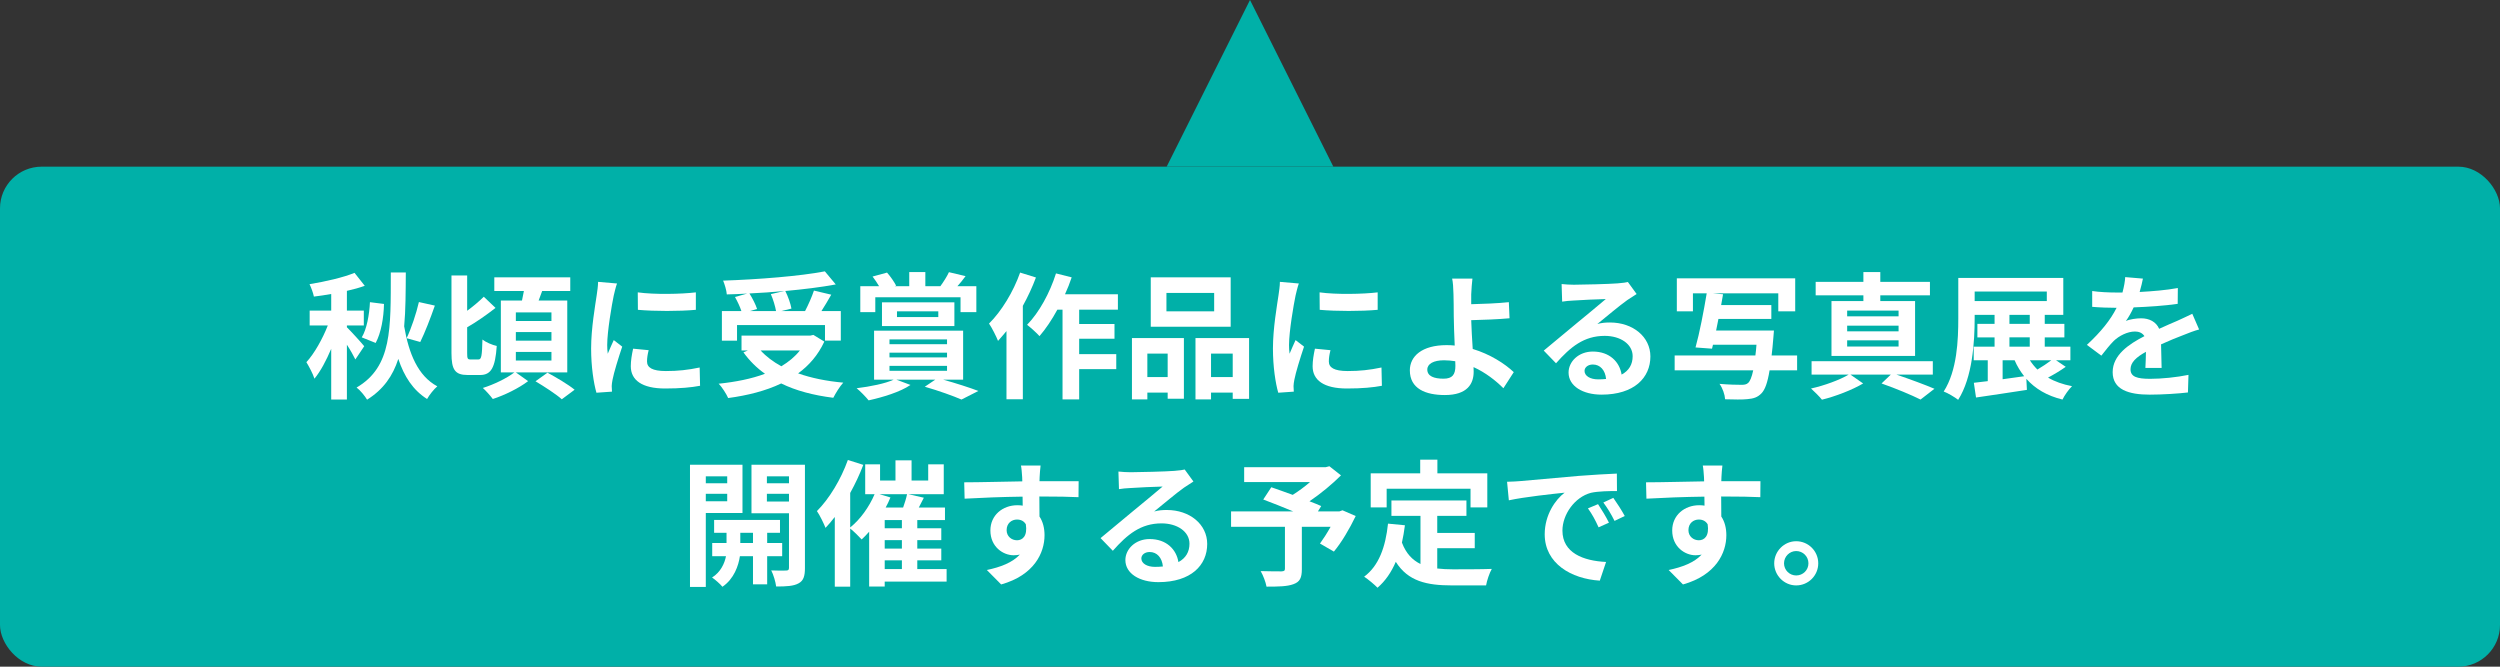 <?xml version="1.0" encoding="UTF-8"?><svg id="_レイヤー_2" xmlns="http://www.w3.org/2000/svg" viewBox="0 0 440 117.333"><rect x="0" y="0" width="440" height="117.333" fill="#333333" stroke="none"/><defs><style>.cls-1{fill:#00b0a8;}.cls-2{fill:#fff;}</style></defs><g id="_レイヤー_1-2"><rect class="cls-1" y="29.333" width="440" height="88" rx="7.333" ry="7.333"/><polygon class="cls-1" points="220 0 205.333 29.333 234.667 29.333 220 0"/><path class="cls-2" d="M62.541,63.264c-.312-.647-.888-1.68-1.488-2.592v9.648h-2.76v-8.929c-.864,2.04-1.872,3.96-2.952,5.257-.265-.864-.936-2.112-1.417-2.904,1.417-1.536,2.856-4.129,3.769-6.457h-3.192v-2.616h3.793v-2.928c-1.057.191-2.064.336-3.049.456-.12-.624-.479-1.585-.768-2.185,2.808-.456,5.929-1.176,7.92-1.992l1.801,2.28c-.936.336-2.04.648-3.144.888v3.481h2.977v2.616h-2.977v.312c.576.552,2.641,2.808,3.049,3.336l-1.56,2.328ZM71.422,47.951c-.024,3.457-.024,6.625-.288,9.481.816,4.8,2.424,8.736,5.832,10.56-.6.504-1.416,1.536-1.8,2.232-2.472-1.56-4.032-3.961-5.064-7.057-.96,2.977-2.616,5.376-5.496,7.177-.408-.672-1.2-1.656-1.849-2.137,6.289-3.672,6.001-10.417,6.024-20.258h2.641ZM63.669,59.375c.864-1.392,1.344-4.008,1.44-6.192l2.472.312c-.048,2.424-.504,5.088-1.464,6.864l-2.448-.984ZM76.534,53.784c-.792,2.28-1.752,4.752-2.568,6.408l-2.4-.672c.816-1.704,1.704-4.368,2.16-6.36l2.809.624Z"/><path class="cls-2" d="M84.213,63.264c.528,0,.624-.647.696-3.504.6.479,1.728.96,2.519,1.128-.264,3.792-.983,5.112-2.928,5.112h-2.185c-2.232,0-2.856-.912-2.856-3.864v-13.657h2.761v6.217c1.08-.792,2.16-1.704,2.928-2.473l2.064,1.969c-1.536,1.2-3.408,2.519-4.992,3.408v4.536c0,.96.072,1.128.576,1.128h1.416ZM90.789,65.544l2.16,1.536c-1.607,1.225-4.128,2.473-6.216,3.144-.408-.552-1.177-1.416-1.753-1.944,1.944-.6,4.297-1.752,5.545-2.736h-2.376v-12.649h3.72c.12-.552.24-1.128.336-1.68h-5.208v-2.4h13.369v2.4h-4.944c-.216.576-.433,1.152-.624,1.68h5.04v12.649h-9.049ZM90.789,56.495h6.265v-1.512h-6.265v1.512ZM90.789,59.952h6.265v-1.512h-6.265v1.512ZM90.789,63.456h6.265v-1.513h-6.265v1.513ZM96.357,65.592c1.513.816,3.673,2.089,4.776,3l-2.256,1.681c-.984-.888-3.072-2.232-4.632-3.168l2.111-1.513Z"/><path class="cls-2" d="M108.597,49.895c-.191.48-.479,1.681-.576,2.112-.336,1.584-1.152,6.337-1.152,8.713,0,.456.024,1.032.097,1.536.336-.84.72-1.632,1.056-2.4l1.488,1.152c-.672,1.992-1.464,4.561-1.704,5.832-.072.336-.144.864-.144,1.105.023.264.023.647.048.984l-2.736.191c-.48-1.656-.936-4.561-.936-7.776,0-3.576.721-7.585.984-9.409.096-.672.24-1.584.24-2.328l3.336.288ZM114.165,61.632c-.191.768-.288,1.344-.288,1.992,0,1.056.912,1.68,3.312,1.68,2.137,0,3.889-.191,5.952-.624l.072,3.217c-1.536.288-3.456.479-6.144.479-4.104,0-6.048-1.488-6.048-3.912,0-.984.168-1.992.407-3.097l2.736.265ZM122.47,51.456v3.072c-2.928.264-7.225.264-10.2,0l-.024-3.072c2.929.408,7.656.311,10.225,0Z"/><path class="cls-2" d="M145.078,60.12c-1.08,2.353-2.664,4.177-4.608,5.593,2.304.816,4.992,1.368,7.944,1.632-.6.648-1.368,1.897-1.752,2.665-3.481-.433-6.577-1.248-9.169-2.521-2.76,1.32-5.952,2.112-9.337,2.568-.288-.672-1.08-1.944-1.68-2.521,3-.311,5.784-.864,8.16-1.752-1.464-1.032-2.736-2.305-3.792-3.769l.792-.336h-1.128v-2.616h12.121l.527-.12,1.921,1.176ZM129.717,59.952h-2.664v-5.208h3.432c-.24-.744-.696-1.704-1.128-2.473l2.137-.6c-1.2.072-2.425.12-3.577.144-.048-.72-.384-1.8-.647-2.424,6.312-.216,13.537-.792,17.905-1.632l1.92,2.304c-2.592.48-5.689.864-8.881,1.152.48.96.936,2.232,1.08,3.097l-1.775.432h4.176c.576-1.105,1.2-2.521,1.56-3.601l3.048.721c-.552,1.008-1.176,1.992-1.728,2.88h3.408v5.208h-2.784v-2.736h-15.481v2.736ZM138.045,51.215c-2.016.192-4.104.336-6.144.432.553.889,1.105,1.969,1.345,2.736l-1.248.36h4.584c-.144-.84-.504-2.04-.912-2.977l2.376-.552ZM133.869,61.68c.983,1.08,2.208,1.992,3.648,2.784,1.272-.768,2.399-1.68,3.264-2.784h-6.912Z"/><path class="cls-2" d="M165.981,66.817c2.257.624,4.704,1.416,6.217,1.992l-2.977,1.512c-1.44-.624-3.96-1.536-6.456-2.256l1.848-1.248h-6.864l2.496.935c-1.824,1.248-4.872,2.16-7.368,2.713-.48-.601-1.513-1.656-2.112-2.137,2.376-.288,5.04-.816,6.528-1.512h-3.456v-8.617h15.673v8.617h-3.528ZM154.053,54.936h-2.641v-4.561h3.312c-.336-.576-.768-1.2-1.152-1.704l2.545-.696c.624.696,1.272,1.656,1.607,2.304l-.288.097h2.593v-2.496h2.832v2.496h2.641c.527-.721,1.176-1.728,1.512-2.473l2.929.696c-.48.672-.984,1.272-1.44,1.776h3.336v4.561h-2.784v-2.616h-15.001v2.616ZM155.228,57.384v-4.177h12.745v4.177h-12.745ZM156.549,60.576h10.129v-.84h-10.129v.84ZM156.549,62.904h10.129v-.84h-10.129v.84ZM156.549,65.256h10.129v-.864h-10.129v.864ZM157.869,55.799h7.272v-1.008h-7.272v1.008Z"/><path class="cls-2" d="M182.325,48.839c-.624,1.68-1.416,3.384-2.305,4.992v16.441h-2.88v-12.001c-.504.6-1.008,1.2-1.488,1.728-.264-.696-1.08-2.329-1.584-3.049,2.184-2.16,4.272-5.568,5.473-8.977l2.784.864ZM189.934,54.503v2.521h6.217v2.592h-6.217v2.713h6.528v2.64h-6.528v5.329h-2.929v-15.794h-.911c-.961,1.776-2.064,3.408-3.144,4.656-.456-.527-1.584-1.536-2.185-1.992,2.112-2.16,4.009-5.616,5.089-9.049l2.76.696c-.336,1.008-.72,1.992-1.176,2.977h9.312v2.712h-6.816Z"/><path class="cls-2" d="M199.221,59.495h9.145v10.682h-2.856v-1.08h-3.576v1.2h-2.712v-10.802ZM201.933,62.232v4.129h3.576v-4.129h-3.576ZM216.598,57.503h-14.065v-8.688h14.065v8.688ZM213.693,51.551h-8.4v3.24h8.4v-3.24ZM219.838,59.495v10.705h-2.88v-1.103h-3.816v1.2h-2.736v-10.802h9.433ZM216.958,66.361v-4.129h-3.816v4.129h3.816Z"/><path class="cls-2" d="M228.597,49.895c-.191.48-.479,1.681-.576,2.112-.336,1.584-1.152,6.337-1.152,8.713,0,.456.024,1.032.097,1.536.336-.84.72-1.632,1.056-2.4l1.488,1.152c-.672,1.992-1.464,4.561-1.704,5.832-.072.336-.144.864-.144,1.105.023.264.023.647.048.984l-2.736.191c-.48-1.656-.936-4.561-.936-7.776,0-3.576.721-7.585.984-9.409.096-.672.24-1.584.24-2.328l3.336.288ZM234.165,61.632c-.191.768-.288,1.344-.288,1.992,0,1.056.912,1.68,3.312,1.68,2.137,0,3.889-.191,5.952-.624l.072,3.217c-1.536.288-3.456.479-6.144.479-4.104,0-6.048-1.488-6.048-3.912,0-.984.168-1.992.407-3.097l2.736.265ZM242.47,51.456v3.072c-2.928.264-7.225.264-10.2,0l-.024-3.072c2.929.408,7.656.311,10.225,0Z"/><path class="cls-2" d="M264.598,68.329c-1.344-1.344-3.144-2.76-5.256-3.72.023.311.023.575.023.815,0,2.088-1.08,4.104-5.064,4.104-3.384,0-6.168-1.105-6.168-4.345,0-2.472,2.111-4.44,6.481-4.44.479,0,.96.024,1.416.072-.072-1.848-.168-3.888-.168-5.137,0-1.44-.024-2.856-.048-3.864-.024-1.176-.097-2.184-.24-2.784h3.576c-.096.696-.168,1.849-.216,2.784v1.728c1.872-.048,4.656-.144,6.624-.36l.12,2.833c-1.992.191-4.824.287-6.744.336.048,1.44.144,3.312.264,5.064,3.024.912,5.593,2.544,7.225,4.08l-1.824,2.832ZM256.125,63.577c-.624-.097-1.296-.168-1.968-.168-1.849,0-2.952.624-2.952,1.632,0,1.176,1.2,1.608,2.856,1.608,1.536,0,2.089-.696,2.089-2.257,0-.216,0-.504-.024-.815Z"/><path class="cls-2" d="M288.046,51.743c-.576.359-1.128.72-1.656,1.08-1.272.888-3.769,3-5.257,4.2.792-.216,1.465-.265,2.232-.265,4.032,0,7.104,2.521,7.104,5.977,0,3.745-2.856,6.721-8.593,6.721-3.312,0-5.809-1.512-5.809-3.888,0-1.921,1.753-3.696,4.272-3.696,2.929,0,4.705,1.8,5.064,4.056,1.297-.695,1.944-1.8,1.944-3.24,0-2.136-2.16-3.576-4.92-3.576-3.648,0-6.024,1.944-8.569,4.824l-2.16-2.231c1.681-1.368,4.536-3.793,5.953-4.945,1.319-1.103,3.792-3.096,4.968-4.128-1.224.024-4.488.168-5.736.264-.648.024-1.392.097-1.944.192l-.096-3.097c.672.072,1.488.12,2.16.12,1.248,0,6.337-.12,7.681-.239.984-.072,1.536-.168,1.824-.24l1.536,2.112ZM282.669,66.697c-.144-1.536-1.031-2.544-2.328-2.544-.888,0-1.464.527-1.464,1.128,0,.888,1.008,1.488,2.4,1.488.504,0,.96-.024,1.392-.072Z"/><path class="cls-2" d="M316.294,65.184h-4.849c-.359,2.209-.815,3.408-1.416,4.033-.695.72-1.392.935-2.472,1.031-.864.097-2.4.072-3.937.024-.048-.816-.432-1.944-.984-2.712,1.608.144,3.192.168,3.864.168.504,0,.841-.048,1.152-.312.336-.288.648-.984.912-2.232h-13.825v-2.616h14.209c.072-.575.144-1.2.192-1.895h-7.656l-.169.695-2.903-.216c.695-2.472,1.464-6.456,1.968-9.528h-2.424v3.168h-2.833v-5.809h20.834v5.809h-2.977v-3.168h-11.545l1.824.168c-.096.6-.216,1.248-.336,1.895h8.833v2.448h-9.312c-.144.696-.265,1.393-.408,2.041h10.177s-.048.815-.096,1.199c-.097,1.2-.192,2.257-.312,3.192h4.488v2.616Z"/><path class="cls-2" d="M333.766,65.928c2.4.816,5.064,1.801,6.696,2.496l-2.448,1.897c-1.584-.792-4.272-1.92-6.864-2.832l1.632-1.56h-7.104l2.232,1.56c-1.897,1.128-4.872,2.28-7.249,2.856-.456-.576-1.319-1.416-1.92-1.969,2.328-.504,5.112-1.536,6.625-2.448h-6.529v-2.352h21.338v2.352h-6.408ZM327.957,51.983h-8.4v-2.376h8.4v-1.728h2.977v1.728h8.736v2.376h-8.736v1.009h6.12v9.648h-14.713v-9.648h5.616v-1.009ZM334.149,54.671h-9.049v1.008h9.049v-1.008ZM334.149,57.312h-9.049v1.008h9.049v-1.008ZM334.149,59.904h-9.049v1.08h9.049v-1.08Z"/><path class="cls-2" d="M363.574,64.56c-.984.696-2.112,1.368-3.12,1.897,1.176.696,2.592,1.2,4.224,1.512-.575.553-1.319,1.608-1.68,2.353-2.736-.672-4.801-1.897-6.36-3.648l.096,1.944c-3.12.504-6.456.96-8.953,1.344l-.384-2.592c.721-.072,1.56-.168,2.448-.288v-3.672h-2.472v-2.4h3.672v-1.633h-3.024v-2.376h3.024v-1.584h-3.504v.576c0,4.2-.385,10.44-2.904,14.377-.576-.456-1.824-1.2-2.545-1.464,2.377-3.696,2.568-9.097,2.568-12.913v-7.081h18.481v6.505h-3.264v1.584h3.456v2.376h-3.456v1.633h4.513v2.4h-2.521l1.704,1.151ZM347.541,52.992h12.697v-1.681h-12.697v1.681ZM352.461,66.745c1.225-.168,2.521-.336,3.793-.528-.648-.815-1.225-1.752-1.681-2.808h-2.112v3.336ZM353.661,56.999h3.576v-1.584h-3.576v1.584ZM353.661,61.008h3.576v-1.633h-3.576v1.633ZM357.262,63.409c.384.6.815,1.128,1.32,1.632.84-.504,1.752-1.105,2.448-1.632h-3.769Z"/><path class="cls-2" d="M377.589,64.752c.049-.696.072-1.8.097-2.832-1.753.96-2.713,1.895-2.713,3.072,0,1.32,1.129,1.68,3.457,1.68,2.016,0,4.656-.264,6.744-.696l-.096,3.097c-1.584.192-4.488.384-6.721.384-3.721,0-6.528-.888-6.528-3.96,0-3.024,2.88-4.944,5.592-6.337-.384-.6-1.008-.815-1.656-.815-1.344,0-2.808.768-3.72,1.632-.721.72-1.393,1.584-2.208,2.616l-2.545-1.897c2.496-2.304,4.177-4.416,5.232-6.528h-.288c-.96,0-2.712-.048-4.008-.168v-2.784c1.2.192,2.977.264,4.177.264h1.151c.288-1.08.456-2.04.48-2.712l3.12.264c-.12.576-.288,1.393-.576,2.353,2.232-.12,4.633-.312,6.721-.696l-.024,2.784c-2.28.336-5.208.528-7.752.624-.385.841-.864,1.704-1.368,2.4.624-.311,1.895-.479,2.688-.479,1.44,0,2.641.624,3.169,1.848,1.224-.576,2.232-.984,3.216-1.416.912-.408,1.752-.816,2.616-1.225l1.2,2.761c-.768.192-2.016.672-2.832,1.008-1.057.408-2.4.936-3.864,1.608.023,1.32.072,3.072.096,4.152h-2.856Z"/><path class="cls-2" d="M124.221,90.287v13.01h-2.784v-21.506h9.24v8.496h-6.456ZM124.221,83.831v1.224h3.769v-1.224h-3.769ZM127.989,88.223v-1.319h-3.769v1.319h3.769ZM135.022,97.896v4.945h-2.496v-4.945h-2.305c-.239,1.656-1.031,3.984-3.072,5.377-.407-.504-1.272-1.248-1.824-1.632,1.536-.96,2.209-2.521,2.448-3.745h-2.424v-2.328h2.521v-1.8h-2.185v-2.256h11.593v2.256h-2.256v1.8h2.641v2.328h-2.641ZM132.525,95.568v-1.8h-2.232v1.8h2.232ZM141.67,99.96c0,1.464-.264,2.257-1.128,2.713-.864.479-2.112.552-3.937.552-.096-.792-.479-2.088-.864-2.832,1.08.048,2.257.048,2.616.023.385,0,.505-.144.505-.479v-9.602h-6.601v-8.544h9.408v18.169ZM134.974,83.831v1.224h3.889v-1.224h-3.889ZM138.862,88.272v-1.368h-3.889v1.368h3.889Z"/><path class="cls-2" d="M166.606,102.361h-10.898v.864h-2.736v-9.649c-.432.505-.888.961-1.319,1.368-.456-.504-1.393-1.44-2.017-1.92v10.225h-2.712v-12.265c-.528.696-1.08,1.344-1.633,1.92-.264-.696-1.031-2.28-1.512-2.952,2.16-2.16,4.225-5.568,5.448-9.001l2.712.864c-.624,1.656-1.416,3.336-2.304,4.944v6.072c1.752-1.392,3.336-3.6,4.296-5.856h-1.655v-5.256h2.616v2.856h2.712v-3.553h2.832v3.553h2.929v-2.856h2.736v5.256h-6.241l2.736.624-.888,1.728h4.608v2.208h-4.873v1.44h4.225v2.088h-4.225v1.488h4.225v2.064h-4.225v1.536h5.161v2.208ZM156.718,87.551c-.24.601-.528,1.2-.841,1.776h3.072c.288-.792.553-1.656.696-2.353h-4.872l1.944.576ZM158.733,91.535h-3.024v1.44h3.024v-1.44ZM158.733,95.064h-3.024v1.488h3.024v-1.488ZM155.709,100.153h3.024v-1.536h-3.024v1.536Z"/><path class="cls-2" d="M189.815,87.503c-1.44-.072-3.673-.12-6.889-.12.023,1.2.023,2.496.023,3.528.601.889.889,2.04.889,3.288,0,3.097-1.824,7.033-7.633,8.665l-2.521-2.544c2.4-.504,4.488-1.296,5.809-2.712-.336.071-.696.119-1.08.119-1.848,0-4.104-1.464-4.104-4.368,0-2.688,2.16-4.44,4.753-4.44.336,0,.647.024.935.072l-.023-1.584c-3.601.048-7.273.191-10.201.359l-.072-2.88c2.713,0,7.033-.12,10.225-.168,0-.288,0-.552-.023-.72-.048-.769-.12-1.681-.216-2.064h3.456c-.072.384-.144,1.656-.168,2.04,0,.192-.024.433-.024.72,2.4,0,5.641-.023,6.889,0l-.023,2.809ZM178.989,95.088c.984,0,1.872-.744,1.56-2.809-.337-.576-.889-.84-1.56-.84-.912,0-1.824.624-1.824,1.872,0,1.105.888,1.776,1.824,1.776Z"/><path class="cls-2" d="M210.046,84.743c-.576.359-1.128.72-1.656,1.08-1.272.888-3.769,3-5.257,4.2.792-.216,1.465-.265,2.232-.265,4.032,0,7.104,2.521,7.104,5.977,0,3.745-2.856,6.721-8.593,6.721-3.312,0-5.809-1.512-5.809-3.888,0-1.921,1.753-3.696,4.272-3.696,2.929,0,4.705,1.8,5.064,4.056,1.297-.695,1.944-1.8,1.944-3.24,0-2.136-2.16-3.576-4.92-3.576-3.648,0-6.024,1.944-8.569,4.824l-2.16-2.231c1.681-1.368,4.536-3.793,5.953-4.945,1.319-1.103,3.792-3.096,4.968-4.128-1.224.024-4.488.168-5.736.264-.648.024-1.392.097-1.944.192l-.096-3.097c.672.072,1.488.12,2.16.12,1.248,0,6.337-.12,7.681-.239.984-.072,1.536-.168,1.824-.24l1.536,2.112ZM204.669,99.697c-.144-1.536-1.031-2.544-2.328-2.544-.888,0-1.464.527-1.464,1.128,0,.888,1.008,1.488,2.4,1.488.504,0,.96-.024,1.392-.072Z"/><path class="cls-2" d="M238.606,90.816c-1.08,2.256-2.496,4.656-3.841,6.265l-2.448-1.416c.576-.792,1.272-1.872,1.872-2.952h-5.064v7.464c0,1.513-.336,2.232-1.487,2.641-1.105.408-2.665.432-4.729.432-.144-.815-.601-1.992-1.032-2.736,1.416.049,3.192.049,3.672.049.456-.024.601-.12.601-.48v-7.368h-9.481v-2.713h10.921c-1.775-.744-3.72-1.512-5.256-2.088l1.416-2.16c1.08.384,2.424.84,3.769,1.344,1.032-.647,2.112-1.44,3.048-2.256h-11.593v-2.616h14.354l.647-.168,2.04,1.608c-1.536,1.536-3.528,3.192-5.544,4.56.792.312,1.512.576,2.063.841l-.575.935h3.792l.528-.191,2.328,1.008Z"/><path class="cls-2" d="M252.957,100.056c.864.097,1.776.144,2.736.144,1.296,0,5.257,0,6.865-.072-.408.696-.864,2.064-1.009,2.904h-6c-4.44,0-7.729-.72-9.889-4.152-.793,1.849-1.849,3.385-3.217,4.561-.479-.504-1.68-1.512-2.353-1.944,2.593-1.92,3.769-5.232,4.201-9.337l2.976.288c-.144,1.08-.311,2.089-.527,3.049.72,1.92,1.848,3.072,3.264,3.768v-8.473h-5.112v-2.712h13.201v2.712h-5.137v3.001h6.601v2.688h-6.601v3.576ZM244.053,89.303h-2.809v-6h8.713v-2.4h3.024v2.4h8.785v6h-2.953v-3.288h-14.761v3.288Z"/><path class="cls-2" d="M267.572,84.671c1.992-.168,5.929-.528,10.273-.912,2.448-.192,5.04-.336,6.721-.408l.023,3.072c-1.272,0-3.312.024-4.584.312-2.881.768-5.017,3.84-5.017,6.648,0,3.912,3.648,5.328,7.681,5.521l-1.105,3.288c-4.992-.312-9.696-3-9.696-8.161,0-3.432,1.895-6.12,3.504-7.32-2.064.216-7.057.744-9.816,1.344l-.312-3.264c.96-.024,1.872-.072,2.328-.12ZM283.174,91.992l-1.824.816c-.6-1.32-1.103-2.256-1.872-3.336l1.776-.744c.576.863,1.464,2.304,1.92,3.264ZM285.958,90.816l-1.8.864c-.648-1.296-1.2-2.185-1.969-3.24l1.753-.816c.6.84,1.512,2.256,2.016,3.192Z"/><path class="cls-2" d="M309.815,87.503c-1.44-.072-3.673-.12-6.889-.12.023,1.2.023,2.496.023,3.528.601.889.889,2.04.889,3.288,0,3.097-1.824,7.033-7.633,8.665l-2.521-2.544c2.4-.504,4.488-1.296,5.809-2.712-.336.071-.696.119-1.08.119-1.848,0-4.104-1.464-4.104-4.368,0-2.688,2.16-4.44,4.753-4.44.336,0,.647.024.935.072l-.023-1.584c-3.601.048-7.273.191-10.201.359l-.072-2.88c2.713,0,7.033-.12,10.225-.168,0-.288,0-.552-.023-.72-.048-.769-.12-1.681-.216-2.064h3.456c-.072.384-.144,1.656-.168,2.04,0,.192-.024.433-.024.72,2.4,0,5.641-.023,6.889,0l-.023,2.809ZM298.989,95.088c.984,0,1.872-.744,1.56-2.809-.337-.576-.889-.84-1.56-.84-.912,0-1.824.624-1.824,1.872,0,1.105.888,1.776,1.824,1.776Z"/><path class="cls-2" d="M320.013,99.145c0,2.136-1.728,3.888-3.888,3.888-2.112,0-3.864-1.752-3.864-3.888s1.752-3.889,3.864-3.889c2.16,0,3.888,1.752,3.888,3.889ZM318.285,99.145c0-1.2-.961-2.161-2.16-2.161-1.152,0-2.137.961-2.137,2.161,0,1.199.984,2.136,2.137,2.136,1.199,0,2.16-.936,2.16-2.136Z"/></g></svg>